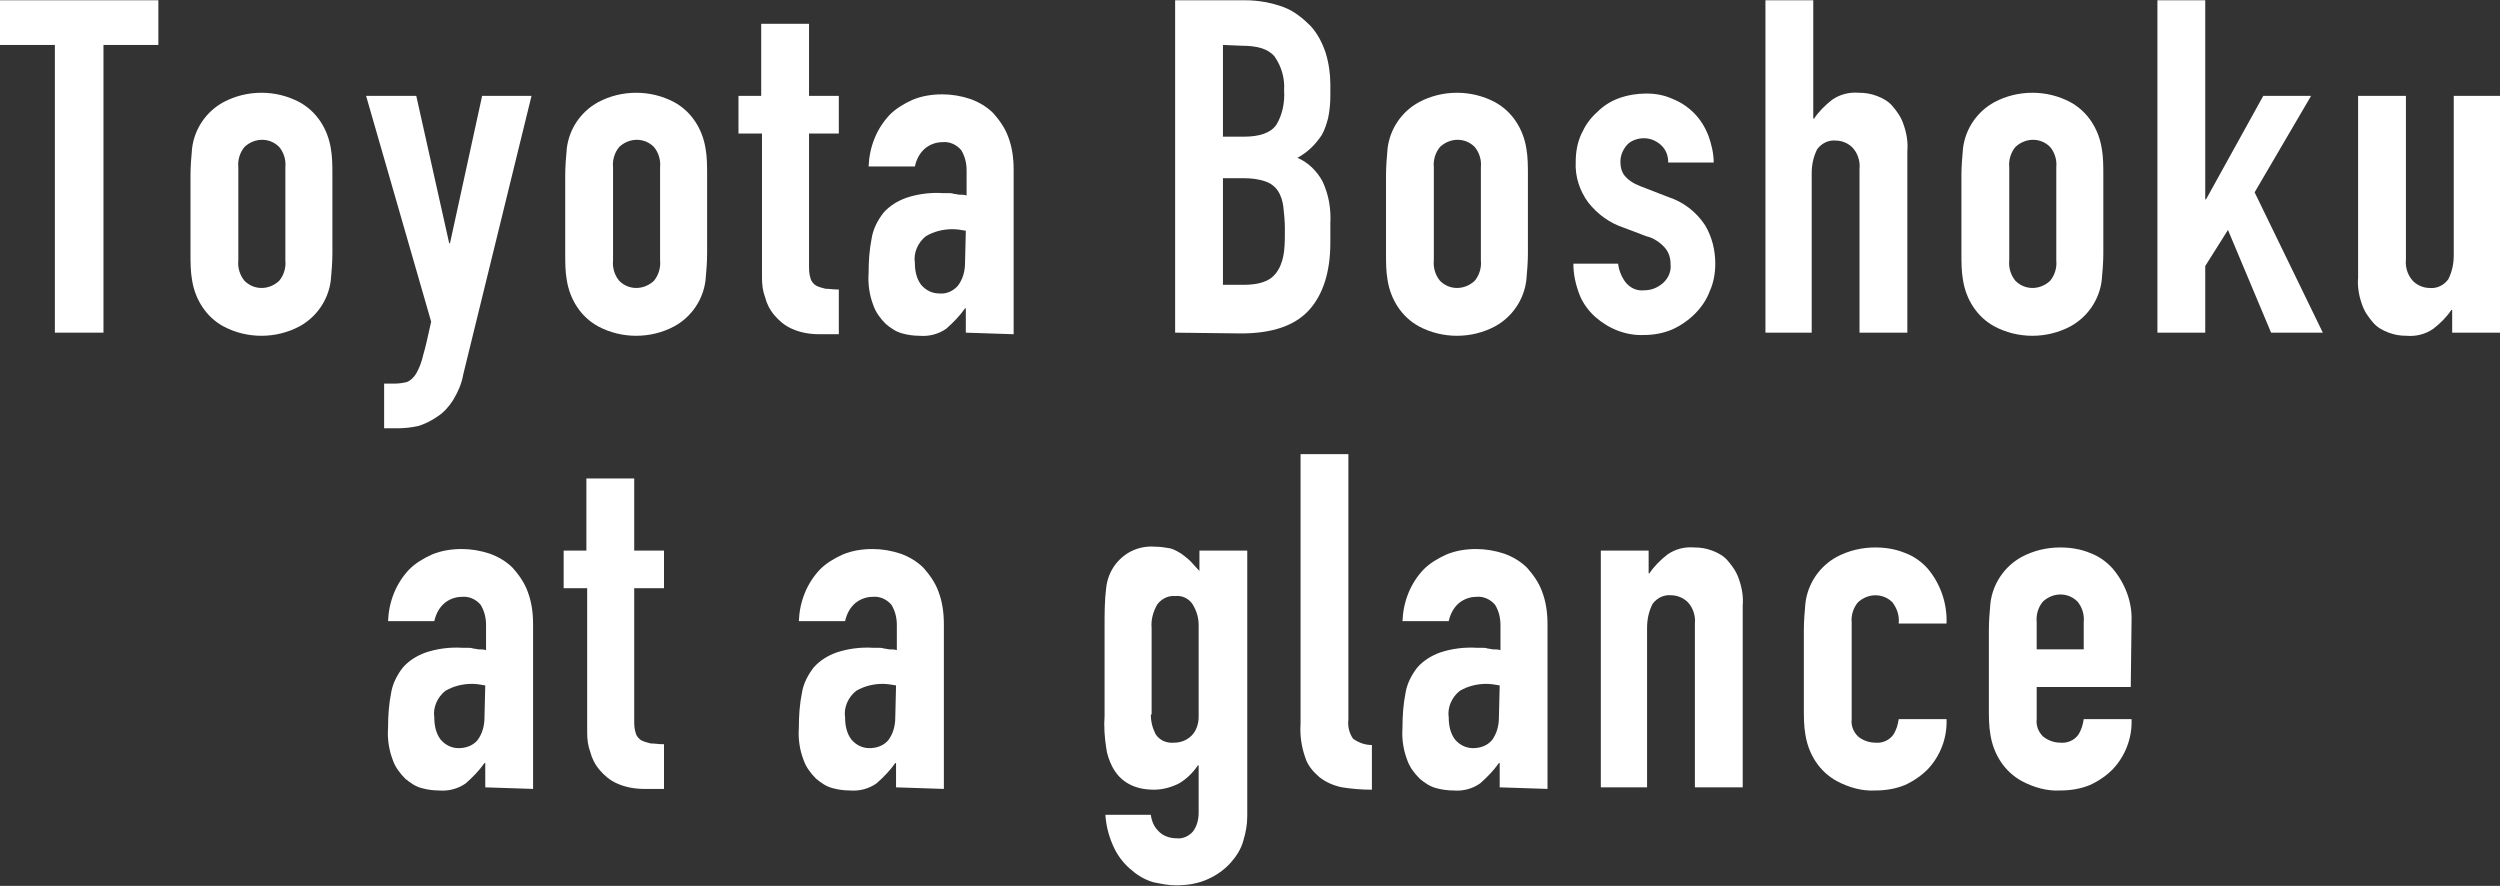<?xml version="1.0" encoding="utf-8"?>
<!-- Generator: Adobe Illustrator 25.4.1, SVG Export Plug-In . SVG Version: 6.00 Build 0)  -->
<svg version="1.1" id="レイヤー_1" xmlns="http://www.w3.org/2000/svg" xmlns:xlink="http://www.w3.org/1999/xlink" x="0px"
	 y="0px" viewBox="0 0 318.9 113" style="enable-background:new 0 0 318.9 113;" xml:space="preserve">
<rect x="0" y="0" width="318.9" height="113" fill="#333333" stroke="none"/>
<style type="text/css">
	.st0{fill:#FFFFFF;}
</style>
<g id="グループ_8616" transform="translate(-295.6 -325.767)">
	<path id="パス_8076" class="st0" d="M302.6,368.2v-36.7h-7v-5.7h20.2v5.7h-7v36.7L302.6,368.2z"/>
	<path id="パス_8077" class="st0" d="M319.9,348.1c0-1.1,0.1-2.3,0.2-3.4c0.3-2.5,1.8-4.7,4-5.9c3-1.6,6.7-1.6,9.7,0
		c2.2,1.2,3.6,3.4,4,5.9c0.2,1.1,0.2,2.3,0.2,3.4v10c0,1.1-0.1,2.3-0.2,3.4c-0.3,2.5-1.8,4.7-4,5.9c-3,1.6-6.7,1.6-9.7,0
		c-2.2-1.2-3.6-3.4-4-5.9c-0.2-1.1-0.2-2.3-0.2-3.4V348.1z M326,359c-0.1,0.9,0.2,1.9,0.8,2.6c1.2,1.2,3.1,1.2,4.4,0
		c0.6-0.7,0.9-1.7,0.8-2.6v-11.9c0.1-0.9-0.2-1.9-0.8-2.6c-1.2-1.2-3.1-1.2-4.4,0c-0.6,0.7-0.9,1.7-0.8,2.6V359z"/>
	<path id="パス_8078" class="st0" d="M342.3,338h6.4l4.2,18.8h0.1l4.1-18.8h6.3l-8.7,35.5c-0.2,1.2-0.7,2.3-1.3,3.3
		c-0.5,0.8-1.2,1.6-2,2.1c-0.7,0.5-1.5,0.9-2.4,1.2c-0.9,0.2-1.8,0.3-2.7,0.3h-1.7v-5.7h1.4c0.5,0,1.1-0.1,1.5-0.2
		c0.5-0.2,0.9-0.6,1.2-1.1c0.4-0.7,0.7-1.5,0.9-2.4c0.3-1,0.6-2.4,1-4.2L342.3,338z"/>
	<path id="パス_8079" class="st0" d="M367.7,348.1c0-1.1,0.1-2.3,0.2-3.4c0.3-2.5,1.8-4.7,4-5.9c3-1.6,6.7-1.6,9.7,0
		c2.2,1.2,3.6,3.4,4,5.9c0.2,1.1,0.2,2.3,0.2,3.4v10c0,1.1-0.1,2.3-0.2,3.4c-0.3,2.5-1.8,4.7-4,5.9c-3,1.6-6.7,1.6-9.7,0
		c-2.2-1.2-3.6-3.4-4-5.9c-0.2-1.1-0.2-2.3-0.2-3.4V348.1z M373.8,359c-0.1,0.9,0.2,1.9,0.8,2.6c1.2,1.2,3.1,1.2,4.4,0
		c0.6-0.7,0.9-1.7,0.8-2.6v-11.9c0.1-0.9-0.2-1.9-0.8-2.6c-1.2-1.2-3.1-1.2-4.4,0c-0.6,0.7-0.9,1.7-0.8,2.6V359z"/>
	<path id="パス_8080" class="st0" d="M392.7,338v-9.2h6.1v9.2h3.8v4.8h-3.8v16.8c0,0.6,0,1.1,0.2,1.7c0.1,0.4,0.4,0.7,0.7,0.9
		c0.4,0.2,0.8,0.3,1.2,0.4c0.5,0,1,0.1,1.7,0.1v5.7h-2.5c-1.2,0-2.4-0.2-3.5-0.7c-0.9-0.4-1.6-1-2.2-1.7c-0.6-0.7-1-1.5-1.2-2.3
		c-0.3-0.8-0.4-1.6-0.4-2.5v-18.4h-3V338H392.7z"/>
	<path id="パス_8081" class="st0" d="M418.8,368.2v-3.1h-0.1c-0.7,1-1.5,1.8-2.4,2.6c-1,0.7-2.2,1-3.4,0.9c-0.7,0-1.5-0.1-2.2-0.3
		c-0.8-0.2-1.5-0.7-2.1-1.2c-0.7-0.7-1.3-1.5-1.6-2.4c-0.5-1.3-0.7-2.7-0.6-4.1c0-1.5,0.1-3,0.4-4.5c0.2-1.2,0.8-2.3,1.5-3.2
		c0.8-0.9,1.8-1.5,2.9-1.9c1.5-0.5,3.1-0.7,4.7-0.6h0.7c0.2,0,0.4,0,0.7,0.1c0.2,0,0.5,0.1,0.7,0.1c0.3,0,0.6,0,0.9,0.1v-3.2
		c0-0.9-0.2-1.8-0.7-2.6c-0.6-0.7-1.5-1.1-2.4-1c-0.8,0-1.6,0.3-2.2,0.8c-0.7,0.6-1.1,1.4-1.3,2.3h-5.9c0.1-2.5,1-4.8,2.7-6.6
		c0.8-0.8,1.8-1.4,2.9-1.9c1.2-0.5,2.5-0.7,3.8-0.7c1.2,0,2.4,0.2,3.6,0.6c1.1,0.4,2.1,1,2.9,1.8c0.8,0.9,1.5,1.9,1.9,3
		c0.5,1.3,0.7,2.7,0.7,4.2v21L418.8,368.2z M418.8,355.2c-0.6-0.1-1.1-0.2-1.7-0.2c-1.2,0-2.4,0.3-3.4,0.9c-1,0.8-1.6,2.1-1.4,3.4
		c0,1,0.2,2,0.8,2.8c0.6,0.7,1.4,1.1,2.3,1.1c0.9,0.1,1.8-0.3,2.4-1c0.6-0.8,0.9-1.8,0.9-2.9L418.8,355.2z"/>
	<path id="パス_8082" class="st0" d="M445.5,368.2v-42.4h8.9c1.7,0,3.4,0.3,5,0.9c1.3,0.5,2.4,1.4,3.4,2.4c0.9,1,1.5,2.2,1.9,3.4
		c0.4,1.3,0.6,2.7,0.6,4v1.5c0,1-0.1,2-0.3,2.9c-0.2,0.7-0.4,1.4-0.8,2.1c-0.8,1.2-1.8,2.2-3.1,2.9c1.4,0.6,2.5,1.7,3.2,3
		c0.8,1.7,1.1,3.5,1,5.4v2.4c0,3.7-0.9,6.6-2.7,8.6s-4.7,3-8.7,3L445.5,368.2z M451.6,331.5v11.7h2.7c2,0,3.4-0.5,4.1-1.5
		c0.8-1.3,1.1-2.9,1-4.4c0.1-1.5-0.3-3-1.2-4.3c-0.8-1-2.2-1.4-4.2-1.4L451.6,331.5z M451.6,348.5v13.6h2.6c1,0,2-0.1,2.9-0.5
		c0.7-0.3,1.2-0.8,1.6-1.5c0.4-0.7,0.6-1.5,0.7-2.3c0.1-0.9,0.1-1.8,0.1-2.9c0-0.9-0.1-1.9-0.2-2.8c-0.1-0.7-0.3-1.4-0.7-2
		c-0.4-0.6-1-1-1.6-1.2c-0.9-0.3-1.8-0.4-2.7-0.4L451.6,348.5z"/>
	<path id="パス_8083" class="st0" d="M472.4,348.1c0-1.1,0.1-2.3,0.2-3.4c0.3-2.5,1.8-4.7,4-5.9c3-1.6,6.7-1.6,9.7,0
		c2.2,1.2,3.6,3.4,4,5.9c0.2,1.1,0.2,2.3,0.2,3.4v10c0,1.1-0.1,2.3-0.2,3.4c-0.3,2.5-1.8,4.7-4,5.9c-3,1.6-6.7,1.6-9.7,0
		c-2.2-1.2-3.6-3.4-4-5.9c-0.2-1.1-0.2-2.3-0.2-3.4V348.1z M478.5,359c-0.1,0.9,0.2,1.9,0.8,2.6c1.2,1.2,3.1,1.2,4.4,0
		c0.6-0.7,0.9-1.7,0.8-2.6v-11.9c0.1-0.9-0.2-1.9-0.8-2.6c-1.2-1.2-3.1-1.2-4.4,0c-0.6,0.7-0.9,1.7-0.8,2.6V359z"/>
	<path id="パス_8084" class="st0" d="M508.4,346.5c0-0.9-0.3-1.7-1-2.3c-0.6-0.5-1.3-0.8-2.1-0.8c-0.8,0-1.7,0.3-2.2,0.9
		c-0.5,0.6-0.8,1.3-0.8,2.1c0,0.6,0.1,1.1,0.4,1.6c0.5,0.7,1.3,1.2,2.1,1.5l3.6,1.4c1.9,0.6,3.6,1.9,4.7,3.6
		c0.9,1.5,1.3,3.2,1.3,4.9c0,1.2-0.2,2.4-0.7,3.5c-0.4,1.1-1.1,2.1-1.9,2.9c-0.8,0.8-1.8,1.5-2.9,2c-1.2,0.5-2.4,0.7-3.6,0.7
		c-2.3,0.1-4.5-0.8-6.2-2.3c-0.9-0.8-1.6-1.8-2-2.8c-0.5-1.3-0.8-2.6-0.8-4h5.7c0.1,0.8,0.4,1.6,0.9,2.3c0.6,0.8,1.5,1.2,2.4,1.1
		c0.9,0,1.7-0.3,2.4-0.9c0.7-0.6,1.1-1.5,1-2.4c0-0.8-0.2-1.5-0.7-2.1c-0.6-0.7-1.5-1.3-2.4-1.5l-2.9-1.1c-1.8-0.6-3.3-1.7-4.5-3.2
		c-1.1-1.5-1.7-3.3-1.6-5.2c0-1.2,0.2-2.4,0.7-3.5c0.5-1.1,1.1-2,2-2.8c0.8-0.8,1.7-1.4,2.8-1.8c1.1-0.4,2.3-0.6,3.5-0.6
		c1.2,0,2.3,0.2,3.4,0.7c1,0.4,1.9,1,2.7,1.8c0.8,0.8,1.4,1.8,1.8,2.8c0.4,1.1,0.7,2.3,0.7,3.5H508.4z"/>
	<path id="パス_8085" class="st0" d="M520.8,368.2v-42.4h6.1v15.1h0.1c0.6-0.9,1.4-1.7,2.3-2.4c1-0.7,2.2-1,3.4-0.9
		c0.8,0,1.5,0.1,2.3,0.4c0.8,0.3,1.5,0.7,2,1.3c0.6,0.7,1.1,1.4,1.4,2.3c0.4,1.1,0.6,2.3,0.5,3.4v23.2h-6.1v-20.9
		c0.1-0.9-0.2-1.9-0.8-2.6c-0.5-0.6-1.4-1-2.2-1c-0.9-0.1-1.8,0.3-2.4,1.1c-0.5,1-0.7,2-0.7,3.1v20.3H520.8z"/>
	<path id="パス_8086" class="st0" d="M545.8,348.1c0-1.1,0.1-2.3,0.2-3.4c0.3-2.5,1.8-4.7,4-5.9c3-1.6,6.7-1.6,9.7,0
		c2.2,1.2,3.6,3.4,4,5.9c0.2,1.1,0.2,2.3,0.2,3.4v10c0,1.1-0.1,2.3-0.2,3.4c-0.3,2.5-1.8,4.7-4,5.9c-3,1.6-6.7,1.6-9.7,0
		c-2.2-1.2-3.6-3.4-4-5.9c-0.2-1.1-0.2-2.3-0.2-3.4V348.1z M551.9,359c-0.1,0.9,0.2,1.9,0.8,2.6c1.2,1.2,3.1,1.2,4.4,0
		c0.6-0.7,0.9-1.7,0.8-2.6v-11.9c0.1-0.9-0.2-1.9-0.8-2.6c-1.2-1.2-3.1-1.2-4.4,0c-0.6,0.7-0.9,1.7-0.8,2.6V359z"/>
	<path id="パス_8087" class="st0" d="M570.8,368.2v-42.4h6.1v25.4h0.1l7.3-13.2h6.1l-7.2,12.3l8.7,17.9h-6.6l-5.5-13.1l-2.9,4.6
		v8.5L570.8,368.2z"/>
	<path id="パス_8088" class="st0" d="M614.5,338v30.2h-6.1v-2.9h-0.1c-0.6,0.9-1.4,1.7-2.3,2.4c-1,0.7-2.2,1-3.4,0.9
		c-0.8,0-1.5-0.1-2.3-0.4c-0.8-0.3-1.5-0.7-2-1.3c-0.6-0.7-1.1-1.4-1.4-2.3c-0.4-1.1-0.6-2.3-0.5-3.4V338h6.1v20.9
		c-0.1,0.9,0.2,1.9,0.8,2.6c0.5,0.6,1.4,1,2.2,1c0.9,0.1,1.8-0.3,2.4-1.1c0.5-1,0.7-2,0.7-3.1V338H614.5z"/>
	<path id="パス_8089" class="st0" d="M357.5,426.2v-3.1h-0.1c-0.7,1-1.5,1.8-2.4,2.6c-1,0.7-2.2,1-3.4,0.9c-0.7,0-1.5-0.1-2.2-0.3
		c-0.8-0.2-1.5-0.7-2.1-1.2c-0.7-0.7-1.3-1.5-1.6-2.4c-0.5-1.3-0.7-2.7-0.6-4.1c0-1.5,0.1-3,0.4-4.5c0.2-1.2,0.8-2.3,1.5-3.2
		c0.8-0.9,1.8-1.5,2.9-1.9c1.5-0.5,3.1-0.7,4.7-0.6h0.7c0.2,0,0.4,0,0.7,0.1c0.2,0,0.5,0.1,0.7,0.1c0.3,0,0.6,0,0.9,0.1v-3.2
		c0-0.9-0.2-1.8-0.7-2.6c-0.6-0.7-1.5-1.1-2.4-1c-0.8,0-1.6,0.3-2.2,0.8c-0.7,0.6-1.1,1.4-1.3,2.3h-5.9c0.1-2.5,1-4.8,2.7-6.6
		c0.8-0.8,1.8-1.4,2.9-1.9c1.2-0.5,2.5-0.7,3.8-0.7c1.2,0,2.4,0.2,3.6,0.6c1.1,0.4,2.1,1,2.9,1.8c0.8,0.9,1.5,1.9,1.9,3
		c0.5,1.3,0.7,2.7,0.7,4.2v21L357.5,426.2z M357.5,413.2c-0.6-0.1-1.1-0.2-1.7-0.2c-1.2,0-2.4,0.3-3.4,0.9c-1,0.8-1.6,2.1-1.4,3.4
		c0,1,0.2,2,0.8,2.8c0.6,0.7,1.4,1.1,2.3,1.1c0.9,0,1.8-0.3,2.4-1c0.6-0.8,0.9-1.8,0.9-2.9L357.5,413.2z"/>
	<path id="パス_8090" class="st0" d="M370.4,396v-9.2h6.1v9.2h3.8v4.8h-3.8v16.8c0,0.6,0,1.1,0.2,1.7c0.1,0.4,0.4,0.7,0.7,0.9
		c0.4,0.2,0.8,0.3,1.2,0.4c0.5,0,1,0.1,1.7,0.1v5.7h-2.5c-1.2,0-2.4-0.2-3.5-0.7c-0.9-0.4-1.6-1-2.2-1.7c-0.6-0.7-1-1.5-1.2-2.3
		c-0.3-0.8-0.4-1.6-0.4-2.5v-18.4h-3V396H370.4z"/>
	<path id="パス_8091" class="st0" d="M409.9,426.2v-3.1h-0.1c-0.7,1-1.5,1.8-2.4,2.6c-1,0.7-2.2,1-3.4,0.9c-0.7,0-1.5-0.1-2.2-0.3
		c-0.8-0.2-1.5-0.7-2.1-1.2c-0.7-0.7-1.3-1.5-1.6-2.4c-0.5-1.3-0.7-2.7-0.6-4.1c0-1.5,0.1-3,0.4-4.5c0.2-1.2,0.8-2.3,1.5-3.2
		c0.8-0.9,1.8-1.5,2.9-1.9c1.5-0.5,3.1-0.7,4.7-0.6h0.7c0.2,0,0.4,0,0.7,0.1c0.2,0,0.5,0.1,0.7,0.1c0.3,0,0.6,0,0.9,0.1v-3.2
		c0-0.9-0.2-1.8-0.7-2.6c-0.6-0.7-1.5-1.1-2.4-1c-0.8,0-1.6,0.3-2.2,0.8c-0.7,0.6-1.1,1.4-1.3,2.3h-5.9c0.1-2.5,1-4.8,2.7-6.6
		c0.8-0.8,1.8-1.4,2.9-1.9c1.2-0.5,2.5-0.7,3.8-0.7c1.2,0,2.4,0.2,3.6,0.6c1.1,0.4,2.1,1,2.9,1.8c0.8,0.9,1.5,1.9,1.9,3
		c0.5,1.3,0.7,2.7,0.7,4.2v21L409.9,426.2z M409.9,413.2c-0.6-0.1-1.1-0.2-1.7-0.2c-1.2,0-2.4,0.3-3.4,0.9c-1,0.8-1.6,2.1-1.4,3.4
		c0,1,0.2,2,0.8,2.8c0.6,0.7,1.4,1.1,2.3,1.1c0.9,0,1.8-0.3,2.4-1c0.6-0.8,0.9-1.8,0.9-2.9L409.9,413.2z"/>
	<path id="パス_8092" class="st0" d="M442.4,429.7c0.1,0.8,0.4,1.5,0.9,2c0.6,0.7,1.5,1,2.4,1c0.8,0.1,1.6-0.3,2.1-0.9
		c0.5-0.7,0.7-1.5,0.7-2.4v-6h-0.1c-0.6,0.9-1.4,1.7-2.4,2.3c-1,0.5-2.1,0.8-3.2,0.8c-2.5,0-4.3-1-5.3-2.9c-0.4-0.8-0.7-1.6-0.8-2.5
		c-0.2-1.3-0.3-2.7-0.2-4v-11.5c0-1.6,0-3.2,0.2-4.8c0.2-1.9,1.2-3.5,2.8-4.5c1-0.6,2.2-0.9,3.4-0.8c0.7,0,1.3,0.1,1.9,0.2
		c0.5,0.1,1,0.4,1.5,0.7c0.4,0.3,0.8,0.6,1.2,1c0.4,0.4,0.7,0.8,1.1,1.2V396h6.1v33.9c0,1.1-0.2,2.1-0.5,3.1c-0.3,1.1-0.9,2-1.6,2.8
		c-0.8,0.9-1.8,1.6-2.9,2.1c-1.3,0.6-2.7,0.8-4.1,0.8c-1,0-1.9-0.2-2.9-0.4c-1-0.3-1.9-0.8-2.7-1.5c-0.9-0.7-1.7-1.7-2.2-2.7
		c-0.7-1.4-1.1-2.9-1.2-4.4L442.4,429.7z M442.4,416.9c0,0.9,0.2,1.7,0.6,2.5c0.5,0.8,1.4,1.2,2.4,1.1c0.8,0,1.6-0.3,2.2-0.9
		c0.6-0.6,0.9-1.5,0.9-2.4v-11.7c0-1-0.3-1.9-0.8-2.7c-0.5-0.7-1.3-1.1-2.2-1c-0.9-0.1-1.8,0.4-2.3,1.1c-0.5,0.9-0.8,1.9-0.7,3
		V416.9z"/>
	<path id="パス_8093" class="st0" d="M461.5,383.7h6.1v33.9c-0.1,0.8,0.1,1.7,0.6,2.4c0.7,0.5,1.5,0.8,2.4,0.8v5.7
		c-1.3,0-2.5-0.1-3.8-0.3c-1-0.2-2-0.6-2.9-1.3c-0.8-0.7-1.5-1.5-1.8-2.5c-0.5-1.4-0.7-2.9-0.6-4.3L461.5,383.7z"/>
	<path id="パス_8094" class="st0" d="M486.9,426.2v-3.1h-0.1c-0.7,1-1.5,1.8-2.4,2.6c-1,0.7-2.2,1-3.4,0.9c-0.7,0-1.5-0.1-2.2-0.3
		c-0.8-0.2-1.5-0.7-2.1-1.2c-0.7-0.7-1.3-1.5-1.6-2.4c-0.5-1.3-0.7-2.7-0.6-4.1c0-1.5,0.1-3,0.4-4.5c0.2-1.2,0.8-2.3,1.5-3.2
		c0.8-0.9,1.8-1.5,2.9-1.9c1.5-0.5,3.1-0.7,4.7-0.6h0.7c0.2,0,0.4,0,0.7,0.1c0.2,0,0.5,0.1,0.7,0.1c0.3,0,0.6,0,0.9,0.1v-3.2
		c0-0.9-0.2-1.8-0.7-2.6c-0.6-0.7-1.5-1.1-2.4-1c-0.8,0-1.6,0.3-2.2,0.8c-0.7,0.6-1.1,1.4-1.3,2.3h-5.9c0.1-2.5,1-4.8,2.7-6.6
		c0.8-0.8,1.8-1.4,2.9-1.9c1.2-0.5,2.5-0.7,3.8-0.7c1.2,0,2.4,0.2,3.6,0.6c1.1,0.4,2.1,1,2.9,1.8c0.8,0.9,1.5,1.9,1.9,3
		c0.5,1.3,0.7,2.7,0.7,4.2v21L486.9,426.2z M486.9,413.2c-0.6-0.1-1.1-0.2-1.7-0.2c-1.2,0-2.4,0.3-3.4,0.9c-1,0.8-1.6,2.1-1.4,3.4
		c0,1,0.2,2,0.8,2.8c0.6,0.7,1.4,1.1,2.3,1.1c0.9,0,1.8-0.3,2.4-1c0.6-0.8,0.9-1.8,0.9-2.9L486.9,413.2z"/>
	<path id="パス_8095" class="st0" d="M499.8,426.2V396h6.1v2.9h0.1c0.6-0.9,1.4-1.7,2.3-2.4c1-0.7,2.2-1,3.4-0.9
		c0.8,0,1.5,0.1,2.3,0.4c0.8,0.3,1.5,0.7,2,1.3c0.6,0.7,1.1,1.4,1.4,2.3c0.4,1.1,0.6,2.3,0.5,3.4v23.2h-6.1v-20.9
		c0.1-0.9-0.2-1.9-0.8-2.6c-0.5-0.6-1.4-1-2.2-1c-0.9-0.1-1.8,0.3-2.4,1.1c-0.5,1-0.7,2-0.7,3.1v20.3L499.8,426.2z"/>
	<path id="パス_8096" class="st0" d="M531.8,417.5c-0.1,0.8,0.2,1.6,0.8,2.2c0.6,0.5,1.4,0.8,2.2,0.8c0.9,0.1,1.8-0.3,2.3-1
		c0.4-0.6,0.6-1.3,0.7-2h6.1c0.1,2.4-0.8,4.7-2.4,6.4c-0.8,0.8-1.8,1.5-2.9,2c-1.2,0.5-2.5,0.7-3.8,0.7c-1.7,0.1-3.4-0.4-4.9-1.2
		c-2.2-1.2-3.6-3.4-4-5.9c-0.2-1.1-0.2-2.3-0.2-3.4v-10c0-1.1,0.1-2.3,0.2-3.4c0.3-2.5,1.8-4.7,4-5.9c1.5-0.8,3.2-1.2,4.9-1.2
		c1.3,0,2.6,0.2,3.8,0.7c1.1,0.4,2.1,1.1,2.9,2c1.6,1.9,2.5,4.4,2.4,7h-6.1c0.1-1-0.2-1.9-0.8-2.7c-1.2-1.2-3.1-1.2-4.4,0
		c-0.6,0.7-0.9,1.7-0.8,2.6L531.8,417.5z"/>
	<path id="パス_8097" class="st0" d="M567.4,413.4h-12v4.1c-0.1,0.8,0.2,1.6,0.8,2.2c0.6,0.5,1.4,0.8,2.2,0.8
		c0.9,0.1,1.8-0.3,2.3-1c0.4-0.6,0.6-1.3,0.7-2h6.1c0.1,2.4-0.8,4.7-2.4,6.4c-0.8,0.8-1.8,1.5-2.9,2c-1.2,0.5-2.5,0.7-3.8,0.7
		c-1.7,0.1-3.4-0.4-4.9-1.2c-2.2-1.2-3.6-3.4-4-5.9c-0.2-1.1-0.2-2.3-0.2-3.4v-10c0-1.1,0.1-2.3,0.2-3.4c0.3-2.5,1.8-4.7,4-5.9
		c1.5-0.8,3.2-1.2,4.9-1.2c1.3,0,2.6,0.2,3.8,0.7c1.1,0.4,2.1,1.1,2.9,2c1.6,1.9,2.5,4.3,2.4,6.7L567.4,413.4z M555.4,408.6h6v-3.5
		c0.1-0.9-0.2-1.9-0.8-2.6c-1.2-1.2-3.1-1.2-4.4,0c-0.6,0.7-0.9,1.7-0.8,2.6L555.4,408.6z"/>
</g>
</svg>
